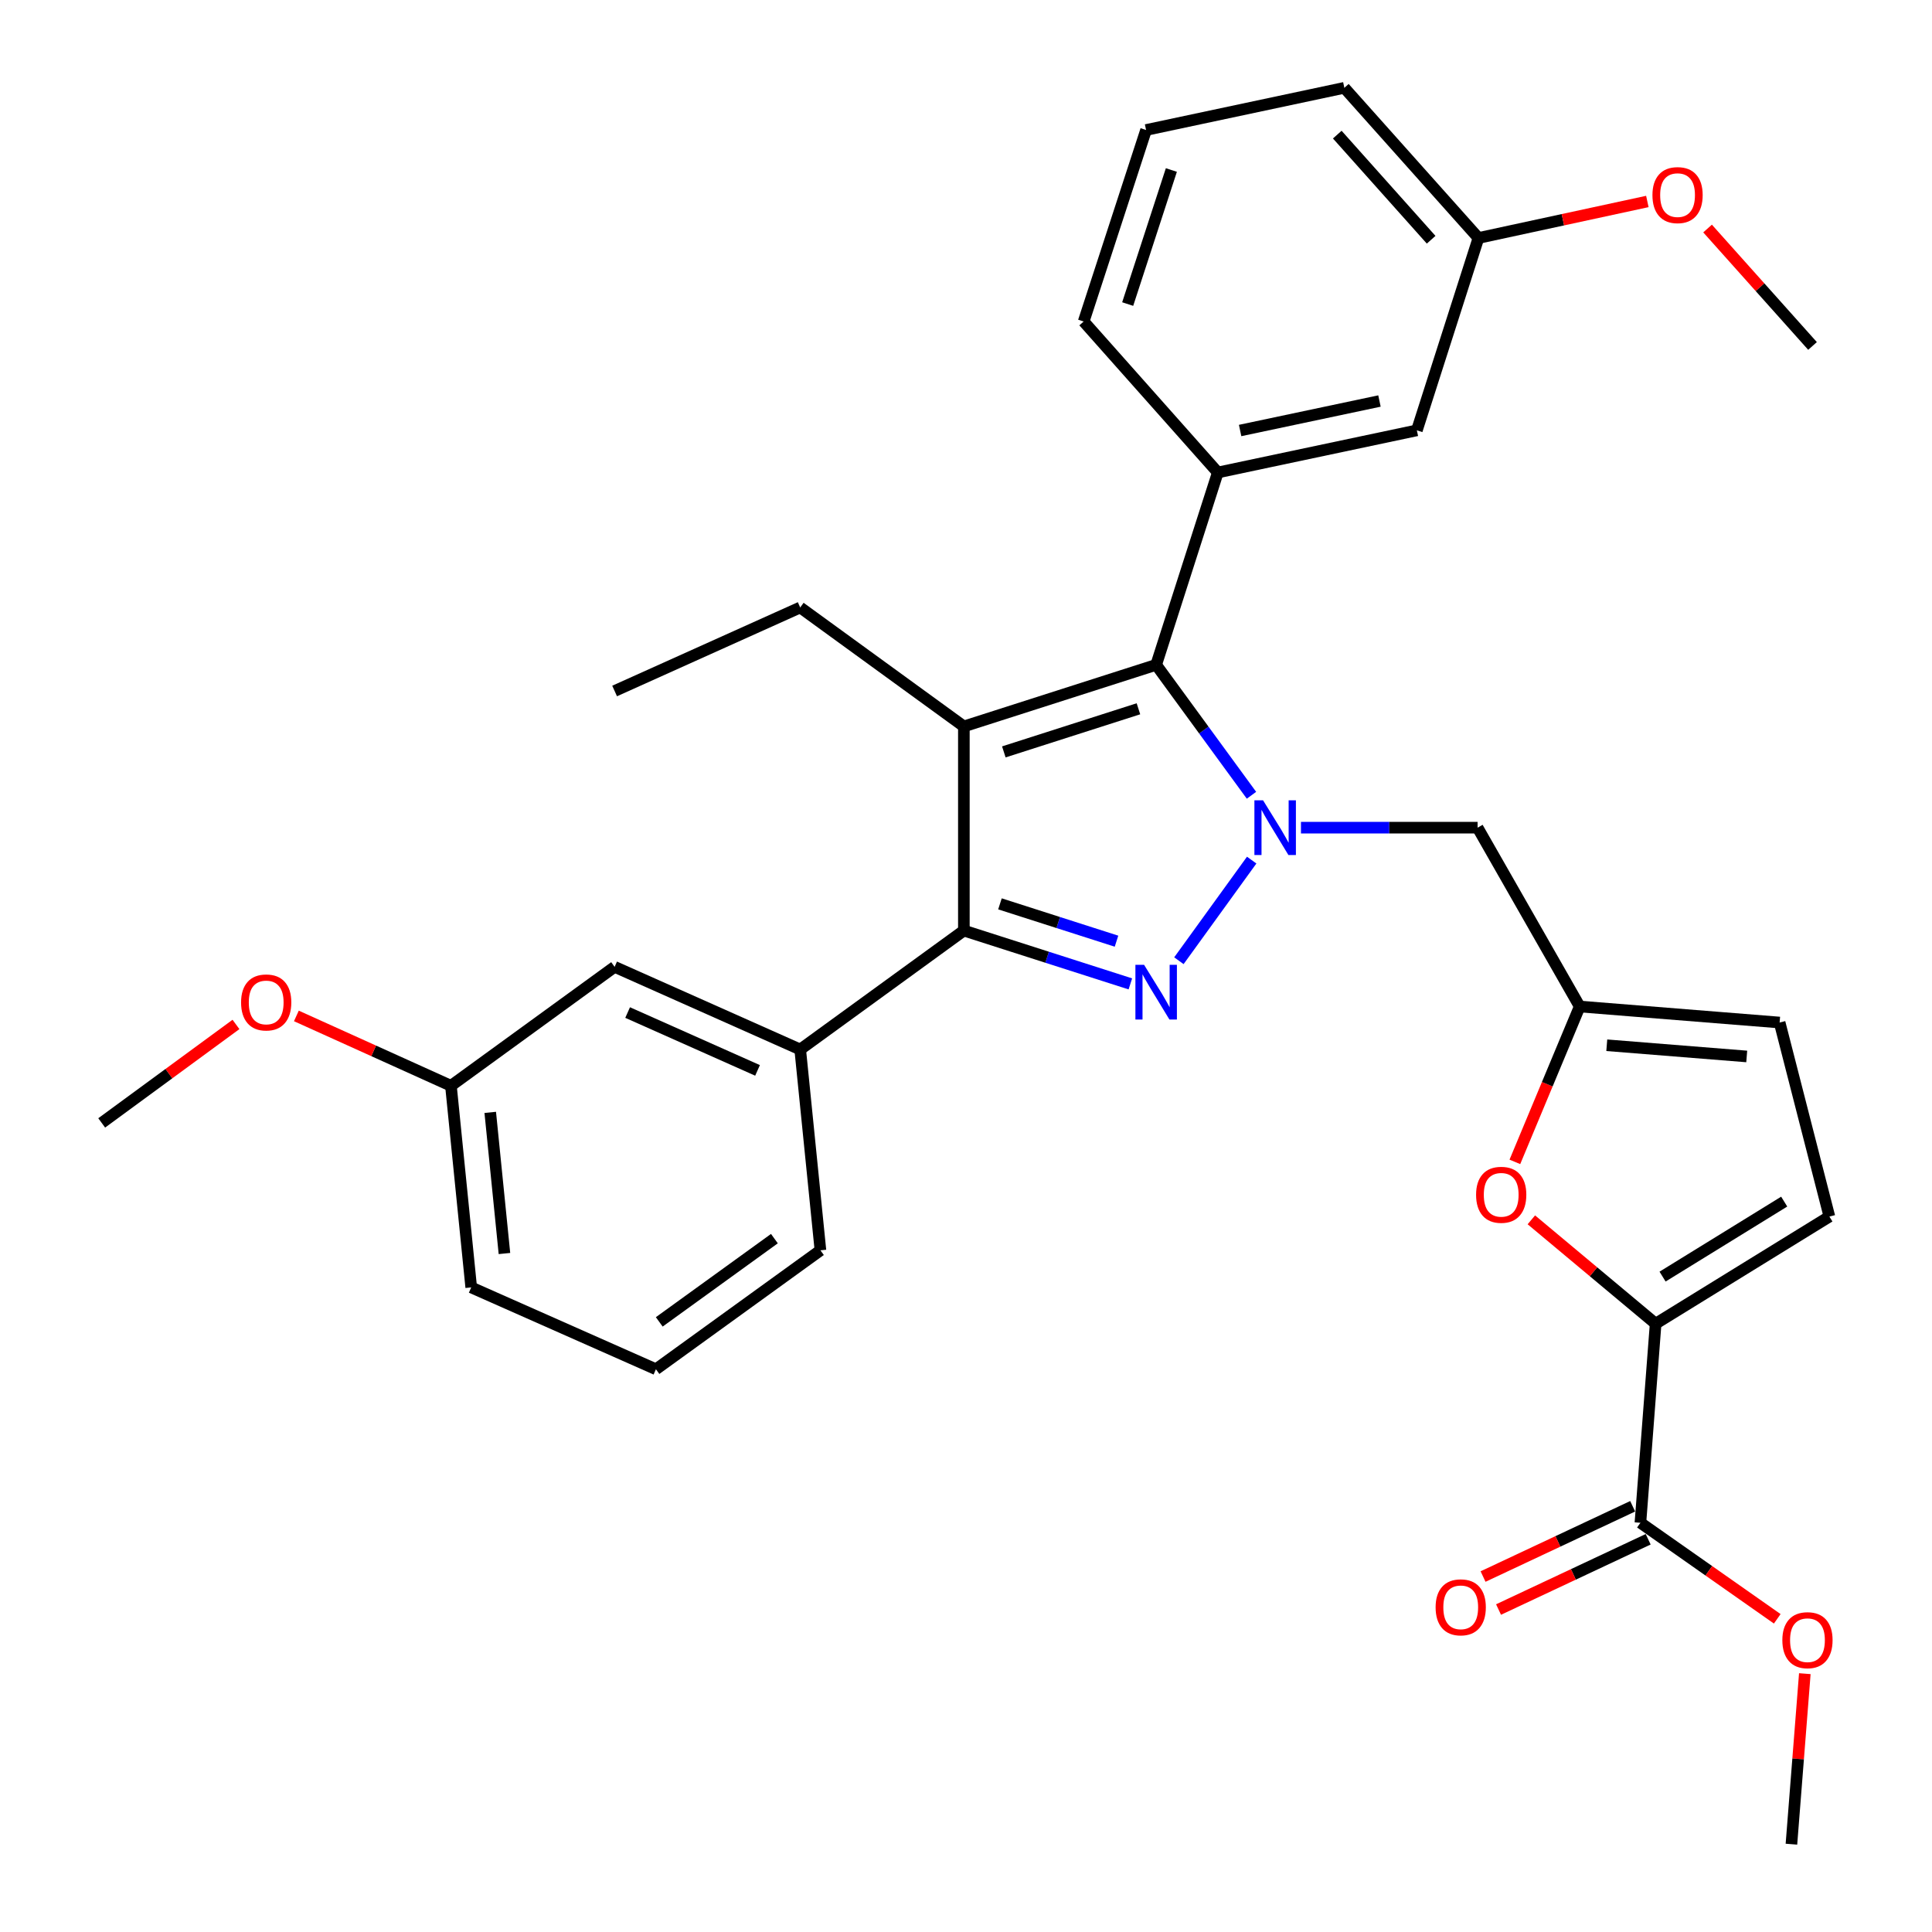<?xml version='1.0' encoding='iso-8859-1'?>
<svg version='1.1' baseProfile='full'
              xmlns='http://www.w3.org/2000/svg'
                      xmlns:rdkit='http://www.rdkit.org/xml'
                      xmlns:xlink='http://www.w3.org/1999/xlink'
                  xml:space='preserve'
width='1000px' height='1000px' viewBox='0 0 1000 1000'>
<!-- END OF HEADER -->
<rect style='opacity:1.0;fill:#FFFFFF;stroke:none' width='1000' height='1000' x='0' y='0'> </rect>
<path class='bond-0' d='M 647.874,445.187 L 610.195,497.271' style='fill:none;fill-rule:evenodd;stroke:#0000FF;stroke-width:6px;stroke-linecap:butt;stroke-linejoin:miter;stroke-opacity:1' />
<path class='bond-2' d='M 647.763,411.63 L 623.095,377.874' style='fill:none;fill-rule:evenodd;stroke:#0000FF;stroke-width:6px;stroke-linecap:butt;stroke-linejoin:miter;stroke-opacity:1' />
<path class='bond-2' d='M 623.095,377.874 L 598.426,344.118' style='fill:none;fill-rule:evenodd;stroke:#000000;stroke-width:6px;stroke-linecap:butt;stroke-linejoin:miter;stroke-opacity:1' />
<path class='bond-8' d='M 673.378,428.4 L 719.088,428.4' style='fill:none;fill-rule:evenodd;stroke:#0000FF;stroke-width:6px;stroke-linecap:butt;stroke-linejoin:miter;stroke-opacity:1' />
<path class='bond-8' d='M 719.088,428.4 L 764.799,428.4' style='fill:none;fill-rule:evenodd;stroke:#000000;stroke-width:6px;stroke-linecap:butt;stroke-linejoin:miter;stroke-opacity:1' />
<path class='bond-3' d='M 585.073,509.263 L 541.985,495.462' style='fill:none;fill-rule:evenodd;stroke:#0000FF;stroke-width:6px;stroke-linecap:butt;stroke-linejoin:miter;stroke-opacity:1' />
<path class='bond-3' d='M 541.985,495.462 L 498.896,481.66' style='fill:none;fill-rule:evenodd;stroke:#000000;stroke-width:6px;stroke-linecap:butt;stroke-linejoin:miter;stroke-opacity:1' />
<path class='bond-3' d='M 577.901,487.158 L 547.739,477.496' style='fill:none;fill-rule:evenodd;stroke:#0000FF;stroke-width:6px;stroke-linecap:butt;stroke-linejoin:miter;stroke-opacity:1' />
<path class='bond-3' d='M 547.739,477.496 L 517.577,467.835' style='fill:none;fill-rule:evenodd;stroke:#000000;stroke-width:6px;stroke-linecap:butt;stroke-linejoin:miter;stroke-opacity:1' />
<path class='bond-1' d='M 498.896,375.999 L 598.426,344.118' style='fill:none;fill-rule:evenodd;stroke:#000000;stroke-width:6px;stroke-linecap:butt;stroke-linejoin:miter;stroke-opacity:1' />
<path class='bond-1' d='M 519.58,389.182 L 589.251,366.865' style='fill:none;fill-rule:evenodd;stroke:#000000;stroke-width:6px;stroke-linecap:butt;stroke-linejoin:miter;stroke-opacity:1' />
<path class='bond-16' d='M 498.896,375.999 L 414.185,314.428' style='fill:none;fill-rule:evenodd;stroke:#000000;stroke-width:6px;stroke-linecap:butt;stroke-linejoin:miter;stroke-opacity:1' />
<path class='bond-32' d='M 498.896,375.999 L 498.896,481.66' style='fill:none;fill-rule:evenodd;stroke:#000000;stroke-width:6px;stroke-linecap:butt;stroke-linejoin:miter;stroke-opacity:1' />
<path class='bond-5' d='M 598.426,344.118 L 630.338,244.557' style='fill:none;fill-rule:evenodd;stroke:#000000;stroke-width:6px;stroke-linecap:butt;stroke-linejoin:miter;stroke-opacity:1' />
<path class='bond-9' d='M 498.896,481.66 L 414.185,543.22' style='fill:none;fill-rule:evenodd;stroke:#000000;stroke-width:6px;stroke-linecap:butt;stroke-linejoin:miter;stroke-opacity:1' />
<path class='bond-4' d='M 856.951,685.142 L 824.787,658.263' style='fill:none;fill-rule:evenodd;stroke:#000000;stroke-width:6px;stroke-linecap:butt;stroke-linejoin:miter;stroke-opacity:1' />
<path class='bond-4' d='M 824.787,658.263 L 792.623,631.383' style='fill:none;fill-rule:evenodd;stroke:#FF0000;stroke-width:6px;stroke-linecap:butt;stroke-linejoin:miter;stroke-opacity:1' />
<path class='bond-10' d='M 856.951,685.142 L 849.08,788.183' style='fill:none;fill-rule:evenodd;stroke:#000000;stroke-width:6px;stroke-linecap:butt;stroke-linejoin:miter;stroke-opacity:1' />
<path class='bond-33' d='M 856.951,685.142 L 946.891,629.692' style='fill:none;fill-rule:evenodd;stroke:#000000;stroke-width:6px;stroke-linecap:butt;stroke-linejoin:miter;stroke-opacity:1' />
<path class='bond-33' d='M 860.542,660.767 L 923.5,621.952' style='fill:none;fill-rule:evenodd;stroke:#000000;stroke-width:6px;stroke-linecap:butt;stroke-linejoin:miter;stroke-opacity:1' />
<path class='bond-13' d='M 630.338,244.557 L 733.369,222.747' style='fill:none;fill-rule:evenodd;stroke:#000000;stroke-width:6px;stroke-linecap:butt;stroke-linejoin:miter;stroke-opacity:1' />
<path class='bond-13' d='M 641.886,222.83 L 714.008,207.563' style='fill:none;fill-rule:evenodd;stroke:#000000;stroke-width:6px;stroke-linecap:butt;stroke-linejoin:miter;stroke-opacity:1' />
<path class='bond-20' d='M 630.338,244.557 L 560.907,166.406' style='fill:none;fill-rule:evenodd;stroke:#000000;stroke-width:6px;stroke-linecap:butt;stroke-linejoin:miter;stroke-opacity:1' />
<path class='bond-6' d='M 784.095,601.384 L 800.872,561.178' style='fill:none;fill-rule:evenodd;stroke:#FF0000;stroke-width:6px;stroke-linecap:butt;stroke-linejoin:miter;stroke-opacity:1' />
<path class='bond-6' d='M 800.872,561.178 L 817.65,520.971' style='fill:none;fill-rule:evenodd;stroke:#000000;stroke-width:6px;stroke-linecap:butt;stroke-linejoin:miter;stroke-opacity:1' />
<path class='bond-7' d='M 817.65,520.971 L 764.799,428.4' style='fill:none;fill-rule:evenodd;stroke:#000000;stroke-width:6px;stroke-linecap:butt;stroke-linejoin:miter;stroke-opacity:1' />
<path class='bond-12' d='M 817.65,520.971 L 921.131,529.261' style='fill:none;fill-rule:evenodd;stroke:#000000;stroke-width:6px;stroke-linecap:butt;stroke-linejoin:miter;stroke-opacity:1' />
<path class='bond-12' d='M 831.666,541.018 L 904.103,546.821' style='fill:none;fill-rule:evenodd;stroke:#000000;stroke-width:6px;stroke-linecap:butt;stroke-linejoin:miter;stroke-opacity:1' />
<path class='bond-14' d='M 414.185,543.22 L 318.124,500.44' style='fill:none;fill-rule:evenodd;stroke:#000000;stroke-width:6px;stroke-linecap:butt;stroke-linejoin:miter;stroke-opacity:1' />
<path class='bond-14' d='M 392.101,554.036 L 324.859,524.09' style='fill:none;fill-rule:evenodd;stroke:#000000;stroke-width:6px;stroke-linecap:butt;stroke-linejoin:miter;stroke-opacity:1' />
<path class='bond-21' d='M 414.185,543.22 L 424.655,647.162' style='fill:none;fill-rule:evenodd;stroke:#000000;stroke-width:6px;stroke-linecap:butt;stroke-linejoin:miter;stroke-opacity:1' />
<path class='bond-15' d='M 845.071,779.646 L 806.349,797.831' style='fill:none;fill-rule:evenodd;stroke:#000000;stroke-width:6px;stroke-linecap:butt;stroke-linejoin:miter;stroke-opacity:1' />
<path class='bond-15' d='M 806.349,797.831 L 767.628,816.015' style='fill:none;fill-rule:evenodd;stroke:#FF0000;stroke-width:6px;stroke-linecap:butt;stroke-linejoin:miter;stroke-opacity:1' />
<path class='bond-15' d='M 853.09,796.721 L 814.368,814.906' style='fill:none;fill-rule:evenodd;stroke:#000000;stroke-width:6px;stroke-linecap:butt;stroke-linejoin:miter;stroke-opacity:1' />
<path class='bond-15' d='M 814.368,814.906 L 775.647,833.091' style='fill:none;fill-rule:evenodd;stroke:#FF0000;stroke-width:6px;stroke-linecap:butt;stroke-linejoin:miter;stroke-opacity:1' />
<path class='bond-18' d='M 849.08,788.183 L 884.49,813.039' style='fill:none;fill-rule:evenodd;stroke:#000000;stroke-width:6px;stroke-linecap:butt;stroke-linejoin:miter;stroke-opacity:1' />
<path class='bond-18' d='M 884.49,813.039 L 919.901,837.895' style='fill:none;fill-rule:evenodd;stroke:#FF0000;stroke-width:6px;stroke-linecap:butt;stroke-linejoin:miter;stroke-opacity:1' />
<path class='bond-11' d='M 946.891,629.692 L 921.131,529.261' style='fill:none;fill-rule:evenodd;stroke:#000000;stroke-width:6px;stroke-linecap:butt;stroke-linejoin:miter;stroke-opacity:1' />
<path class='bond-17' d='M 733.369,222.747 L 765.239,123.186' style='fill:none;fill-rule:evenodd;stroke:#000000;stroke-width:6px;stroke-linecap:butt;stroke-linejoin:miter;stroke-opacity:1' />
<path class='bond-19' d='M 318.124,500.44 L 233.402,562.001' style='fill:none;fill-rule:evenodd;stroke:#000000;stroke-width:6px;stroke-linecap:butt;stroke-linejoin:miter;stroke-opacity:1' />
<path class='bond-31' d='M 414.185,314.428 L 318.124,357.658' style='fill:none;fill-rule:evenodd;stroke:#000000;stroke-width:6px;stroke-linecap:butt;stroke-linejoin:miter;stroke-opacity:1' />
<path class='bond-23' d='M 765.239,123.186 L 808.952,113.736' style='fill:none;fill-rule:evenodd;stroke:#000000;stroke-width:6px;stroke-linecap:butt;stroke-linejoin:miter;stroke-opacity:1' />
<path class='bond-23' d='M 808.952,113.736 L 852.665,104.285' style='fill:none;fill-rule:evenodd;stroke:#FF0000;stroke-width:6px;stroke-linecap:butt;stroke-linejoin:miter;stroke-opacity:1' />
<path class='bond-34' d='M 765.239,123.186 L 695.829,45.455' style='fill:none;fill-rule:evenodd;stroke:#000000;stroke-width:6px;stroke-linecap:butt;stroke-linejoin:miter;stroke-opacity:1' />
<path class='bond-34' d='M 740.756,124.091 L 692.169,69.679' style='fill:none;fill-rule:evenodd;stroke:#000000;stroke-width:6px;stroke-linecap:butt;stroke-linejoin:miter;stroke-opacity:1' />
<path class='bond-28' d='M 934.174,866.284 L 930.708,910.415' style='fill:none;fill-rule:evenodd;stroke:#FF0000;stroke-width:6px;stroke-linecap:butt;stroke-linejoin:miter;stroke-opacity:1' />
<path class='bond-28' d='M 930.708,910.415 L 927.241,954.545' style='fill:none;fill-rule:evenodd;stroke:#000000;stroke-width:6px;stroke-linecap:butt;stroke-linejoin:miter;stroke-opacity:1' />
<path class='bond-22' d='M 233.402,562.001 L 193.403,543.921' style='fill:none;fill-rule:evenodd;stroke:#000000;stroke-width:6px;stroke-linecap:butt;stroke-linejoin:miter;stroke-opacity:1' />
<path class='bond-22' d='M 193.403,543.921 L 153.405,525.842' style='fill:none;fill-rule:evenodd;stroke:#FF0000;stroke-width:6px;stroke-linecap:butt;stroke-linejoin:miter;stroke-opacity:1' />
<path class='bond-35' d='M 233.402,562.001 L 243.903,666.362' style='fill:none;fill-rule:evenodd;stroke:#000000;stroke-width:6px;stroke-linecap:butt;stroke-linejoin:miter;stroke-opacity:1' />
<path class='bond-35' d='M 253.747,575.766 L 261.098,648.819' style='fill:none;fill-rule:evenodd;stroke:#000000;stroke-width:6px;stroke-linecap:butt;stroke-linejoin:miter;stroke-opacity:1' />
<path class='bond-24' d='M 560.907,166.406 L 593.207,67.285' style='fill:none;fill-rule:evenodd;stroke:#000000;stroke-width:6px;stroke-linecap:butt;stroke-linejoin:miter;stroke-opacity:1' />
<path class='bond-24' d='M 583.688,157.383 L 606.298,87.998' style='fill:none;fill-rule:evenodd;stroke:#000000;stroke-width:6px;stroke-linecap:butt;stroke-linejoin:miter;stroke-opacity:1' />
<path class='bond-25' d='M 424.655,647.162 L 339.514,708.723' style='fill:none;fill-rule:evenodd;stroke:#000000;stroke-width:6px;stroke-linecap:butt;stroke-linejoin:miter;stroke-opacity:1' />
<path class='bond-25' d='M 400.83,641.11 L 341.232,684.202' style='fill:none;fill-rule:evenodd;stroke:#000000;stroke-width:6px;stroke-linecap:butt;stroke-linejoin:miter;stroke-opacity:1' />
<path class='bond-29' d='M 122.142,530.25 L 87.391,555.736' style='fill:none;fill-rule:evenodd;stroke:#FF0000;stroke-width:6px;stroke-linecap:butt;stroke-linejoin:miter;stroke-opacity:1' />
<path class='bond-29' d='M 87.391,555.736 L 52.64,581.221' style='fill:none;fill-rule:evenodd;stroke:#000000;stroke-width:6px;stroke-linecap:butt;stroke-linejoin:miter;stroke-opacity:1' />
<path class='bond-30' d='M 883.836,118.286 L 910.999,148.676' style='fill:none;fill-rule:evenodd;stroke:#FF0000;stroke-width:6px;stroke-linecap:butt;stroke-linejoin:miter;stroke-opacity:1' />
<path class='bond-30' d='M 910.999,148.676 L 938.161,179.066' style='fill:none;fill-rule:evenodd;stroke:#000000;stroke-width:6px;stroke-linecap:butt;stroke-linejoin:miter;stroke-opacity:1' />
<path class='bond-26' d='M 593.207,67.285 L 695.829,45.455' style='fill:none;fill-rule:evenodd;stroke:#000000;stroke-width:6px;stroke-linecap:butt;stroke-linejoin:miter;stroke-opacity:1' />
<path class='bond-27' d='M 339.514,708.723 L 243.903,666.362' style='fill:none;fill-rule:evenodd;stroke:#000000;stroke-width:6px;stroke-linecap:butt;stroke-linejoin:miter;stroke-opacity:1' />
<path  class='atom-0' d='M 653.758 414.24
L 663.038 429.24
Q 663.958 430.72, 665.438 433.4
Q 666.918 436.08, 666.998 436.24
L 666.998 414.24
L 670.758 414.24
L 670.758 442.56
L 666.878 442.56
L 656.918 426.16
Q 655.758 424.24, 654.518 422.04
Q 653.318 419.84, 652.958 419.16
L 652.958 442.56
L 649.278 442.56
L 649.278 414.24
L 653.758 414.24
' fill='#0000FF'/>
<path  class='atom-1' d='M 592.166 499.38
L 601.446 514.38
Q 602.366 515.86, 603.846 518.54
Q 605.326 521.22, 605.406 521.38
L 605.406 499.38
L 609.166 499.38
L 609.166 527.7
L 605.286 527.7
L 595.326 511.3
Q 594.166 509.38, 592.926 507.18
Q 591.726 504.98, 591.366 504.3
L 591.366 527.7
L 587.686 527.7
L 587.686 499.38
L 592.166 499.38
' fill='#0000FF'/>
<path  class='atom-7' d='M 764.019 618.422
Q 764.019 611.622, 767.379 607.822
Q 770.739 604.022, 777.019 604.022
Q 783.299 604.022, 786.659 607.822
Q 790.019 611.622, 790.019 618.422
Q 790.019 625.302, 786.619 629.222
Q 783.219 633.102, 777.019 633.102
Q 770.779 633.102, 767.379 629.222
Q 764.019 625.342, 764.019 618.422
M 777.019 629.902
Q 781.339 629.902, 783.659 627.022
Q 786.019 624.102, 786.019 618.422
Q 786.019 612.862, 783.659 610.062
Q 781.339 607.222, 777.019 607.222
Q 772.699 607.222, 770.339 610.022
Q 768.019 612.822, 768.019 618.422
Q 768.019 624.142, 770.339 627.022
Q 772.699 629.902, 777.019 629.902
' fill='#FF0000'/>
<path  class='atom-16' d='M 743.069 831.945
Q 743.069 825.145, 746.429 821.345
Q 749.789 817.545, 756.069 817.545
Q 762.349 817.545, 765.709 821.345
Q 769.069 825.145, 769.069 831.945
Q 769.069 838.825, 765.669 842.745
Q 762.269 846.625, 756.069 846.625
Q 749.829 846.625, 746.429 842.745
Q 743.069 838.865, 743.069 831.945
M 756.069 843.425
Q 760.389 843.425, 762.709 840.545
Q 765.069 837.625, 765.069 831.945
Q 765.069 826.385, 762.709 823.585
Q 760.389 820.745, 756.069 820.745
Q 751.749 820.745, 749.389 823.545
Q 747.069 826.345, 747.069 831.945
Q 747.069 837.665, 749.389 840.545
Q 751.749 843.425, 756.069 843.425
' fill='#FF0000'/>
<path  class='atom-19' d='M 922.541 848.954
Q 922.541 842.154, 925.901 838.354
Q 929.261 834.554, 935.541 834.554
Q 941.821 834.554, 945.181 838.354
Q 948.541 842.154, 948.541 848.954
Q 948.541 855.834, 945.141 859.754
Q 941.741 863.634, 935.541 863.634
Q 929.301 863.634, 925.901 859.754
Q 922.541 855.874, 922.541 848.954
M 935.541 860.434
Q 939.861 860.434, 942.181 857.554
Q 944.541 854.634, 944.541 848.954
Q 944.541 843.394, 942.181 840.594
Q 939.861 837.754, 935.541 837.754
Q 931.221 837.754, 928.861 840.554
Q 926.541 843.354, 926.541 848.954
Q 926.541 854.674, 928.861 857.554
Q 931.221 860.434, 935.541 860.434
' fill='#FF0000'/>
<path  class='atom-23' d='M 124.781 518.86
Q 124.781 512.06, 128.141 508.26
Q 131.501 504.46, 137.781 504.46
Q 144.061 504.46, 147.421 508.26
Q 150.781 512.06, 150.781 518.86
Q 150.781 525.74, 147.381 529.66
Q 143.981 533.54, 137.781 533.54
Q 131.541 533.54, 128.141 529.66
Q 124.781 525.78, 124.781 518.86
M 137.781 530.34
Q 142.101 530.34, 144.421 527.46
Q 146.781 524.54, 146.781 518.86
Q 146.781 513.3, 144.421 510.5
Q 142.101 507.66, 137.781 507.66
Q 133.461 507.66, 131.101 510.46
Q 128.781 513.26, 128.781 518.86
Q 128.781 524.58, 131.101 527.46
Q 133.461 530.34, 137.781 530.34
' fill='#FF0000'/>
<path  class='atom-24' d='M 855.301 100.985
Q 855.301 94.185, 858.661 90.385
Q 862.021 86.585, 868.301 86.585
Q 874.581 86.585, 877.941 90.385
Q 881.301 94.185, 881.301 100.985
Q 881.301 107.865, 877.901 111.785
Q 874.501 115.665, 868.301 115.665
Q 862.061 115.665, 858.661 111.785
Q 855.301 107.905, 855.301 100.985
M 868.301 112.465
Q 872.621 112.465, 874.941 109.585
Q 877.301 106.665, 877.301 100.985
Q 877.301 95.425, 874.941 92.625
Q 872.621 89.785, 868.301 89.785
Q 863.981 89.785, 861.621 92.585
Q 859.301 95.385, 859.301 100.985
Q 859.301 106.705, 861.621 109.585
Q 863.981 112.465, 868.301 112.465
' fill='#FF0000'/>
</svg>
